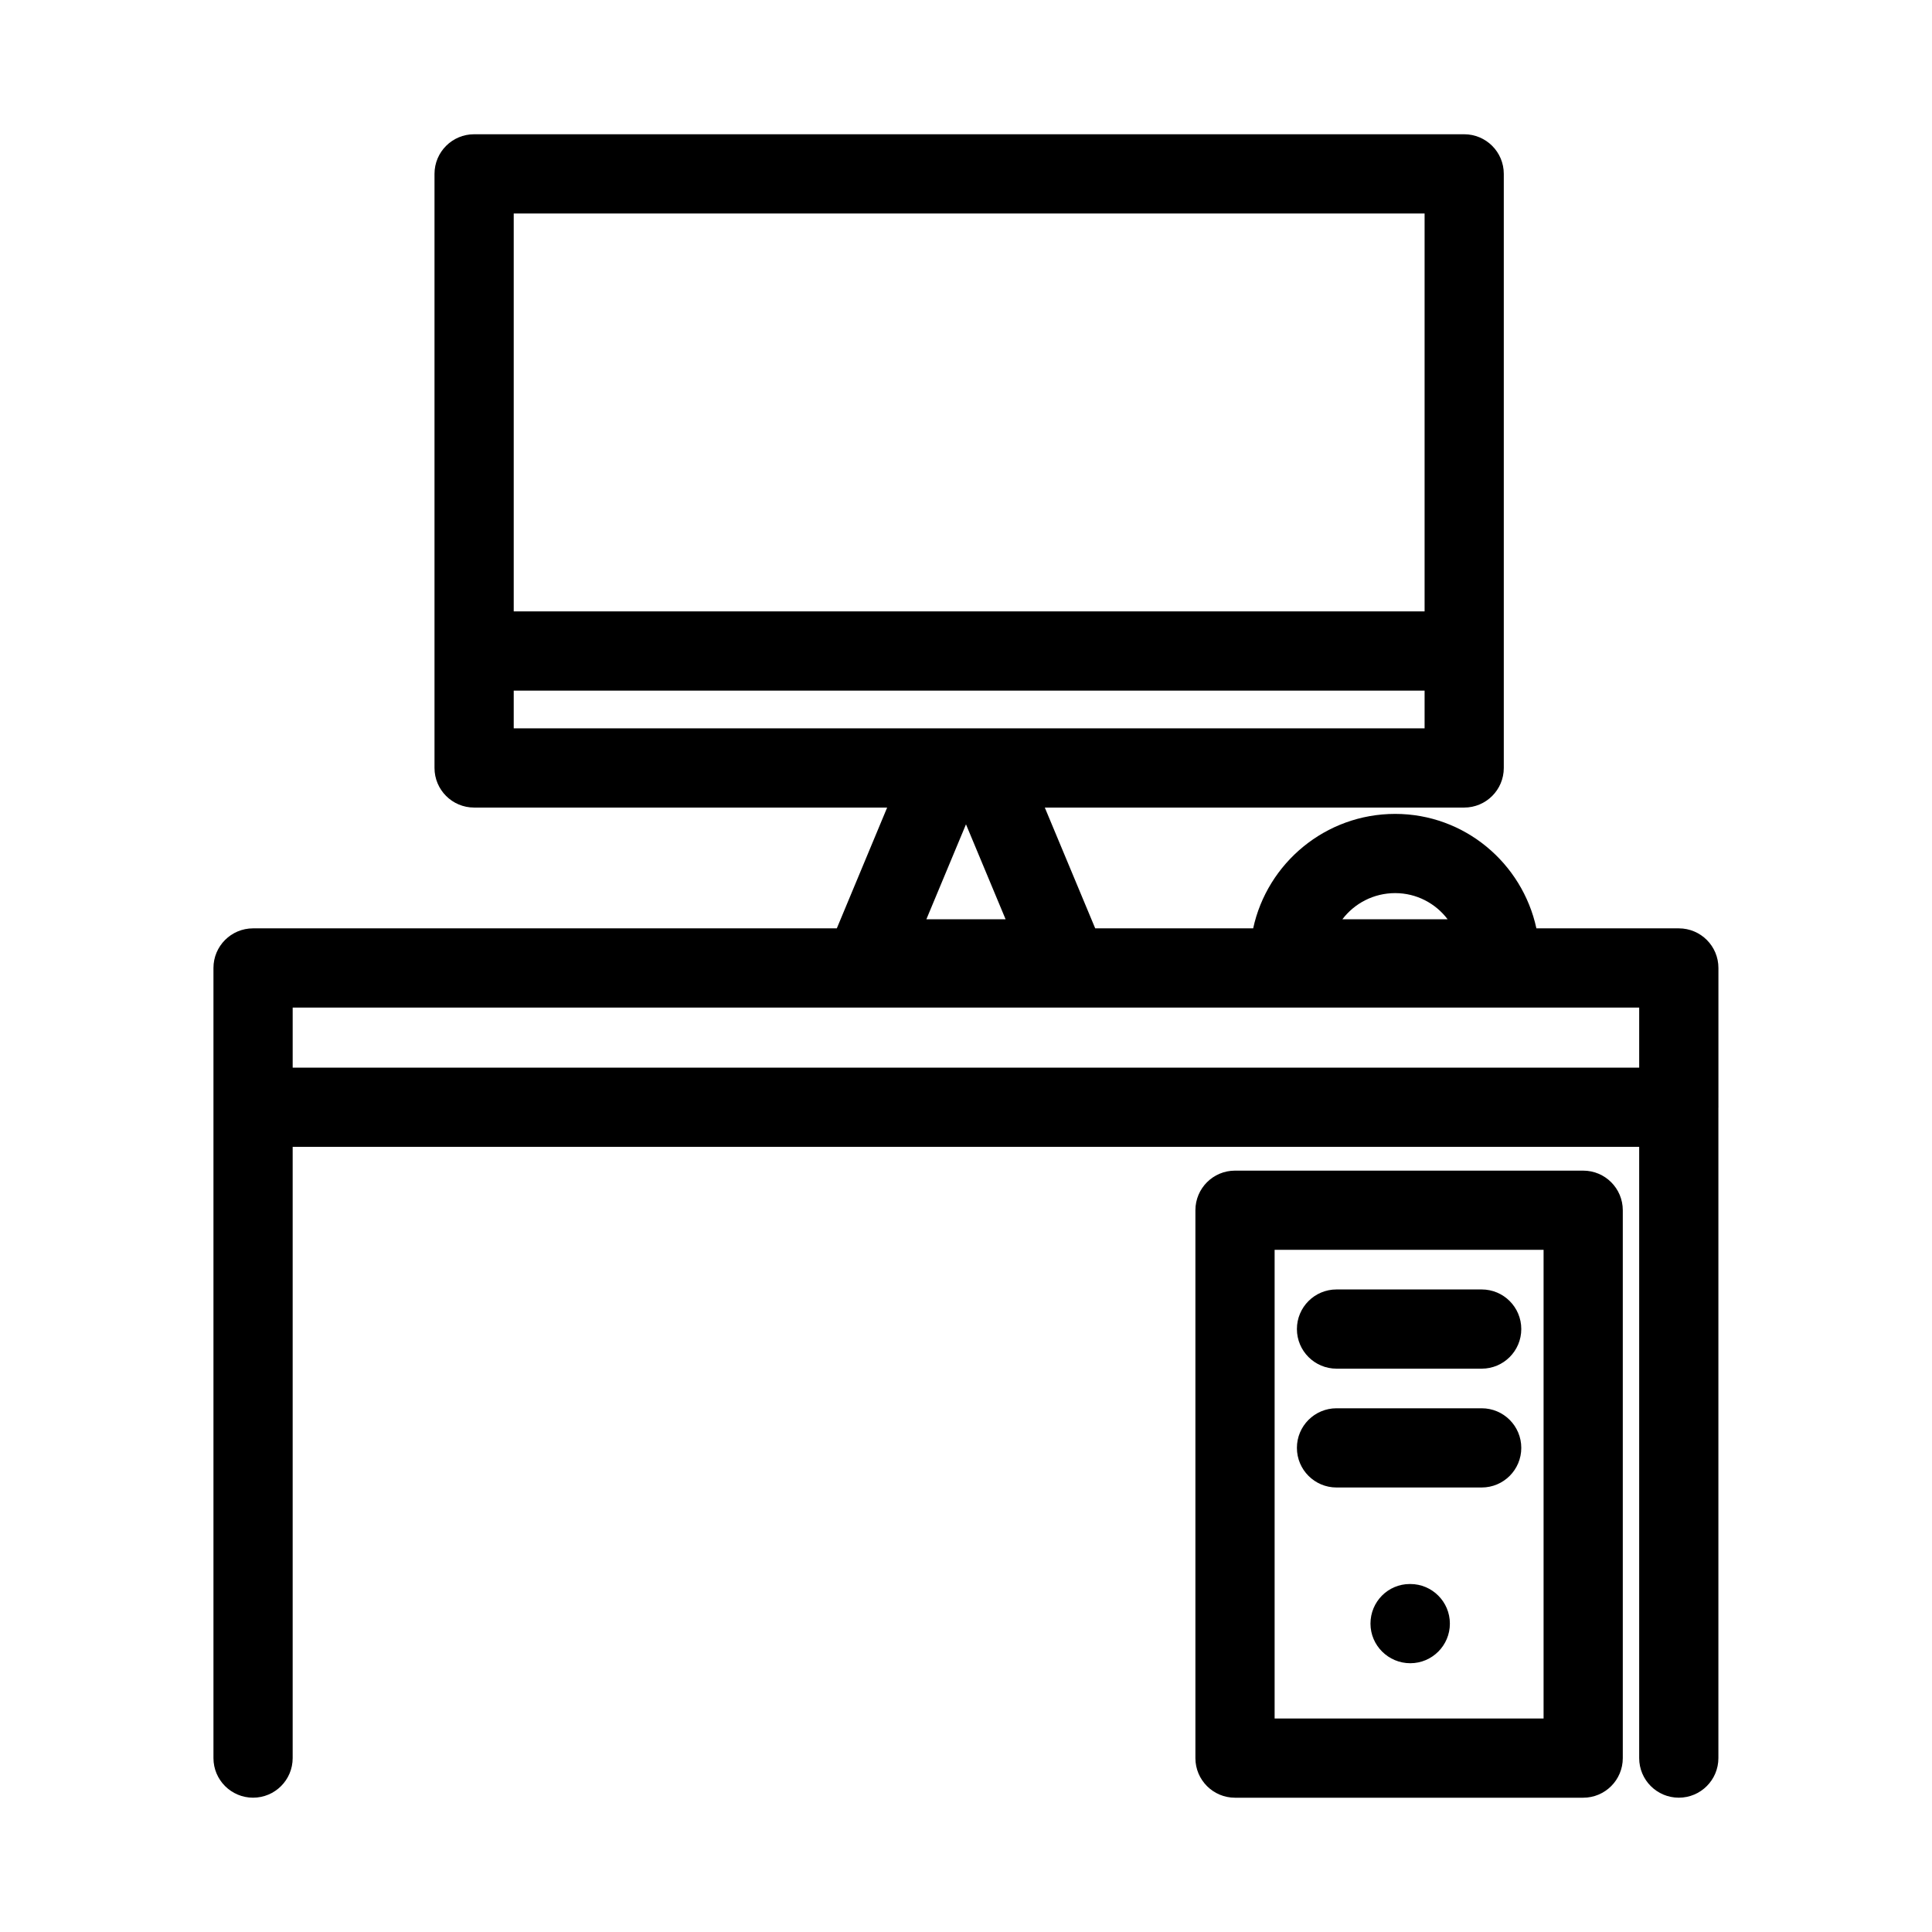 <?xml version="1.0" encoding="UTF-8"?>
<!-- The Best Svg Icon site in the world: iconSvg.co, Visit us! https://iconsvg.co -->
<svg fill="#000000" width="800px" height="800px" version="1.1" viewBox="144 144 512 512" xmlns="http://www.w3.org/2000/svg">
 <g>
  <path d="m563.56 454.23h-92.27c-5.805 0-10.496 4.703-10.496 10.496v145.19c0 5.793 4.691 10.496 10.496 10.496h92.27c5.805 0 10.496-4.703 10.496-10.496v-145.19c0-5.793-4.691-10.496-10.496-10.496zm-10.496 145.19h-71.277v-124.2h71.277z"/>
  <path d="m599.4 437.34v-36.82c0-5.793-4.691-10.496-10.496-10.496h-37.742c-3.738-17.285-19.039-30.332-37.43-30.332-18.453 0-33.891 13.027-37.629 30.332h-41.859l-13.359-32.012h111.14c5.805 0 10.496-4.703 10.496-10.496v-157.44c0-5.793-4.691-10.496-10.496-10.496h-262.38c-5.805 0-10.496 4.703-10.496 10.496v157.44c0 5.793 4.691 10.496 10.496 10.496h109.46l-13.34 32.012h-154.7c-5.805 0-10.496 4.703-10.496 10.496v209.39c0 5.793 4.691 10.496 10.496 10.496 5.805 0 10.496-4.703 10.496-10.496v-161.98h356.84v161.98c0 5.793 4.691 10.496 10.496 10.496s10.496-4.703 10.496-10.496v-172.38c0-0.031 0.02-0.062 0.02-0.105s-0.02-0.062-0.02-0.094zm-85.668-56.656c5.668 0 10.715 2.719 13.898 6.926h-27.879c3.199-4.211 8.281-6.926 13.98-6.926zm-233.59-180.11h241.39v105.45h-241.39zm0 136.45v-10.004h241.39v10.004zm130.35 50.59h-20.992l10.496-25.16zm167.91 39.328h-356.84v-15.922h356.84z"/>
  <path d="m517.74 563.78h-0.117c-5.793 0-10.434 4.703-10.434 10.496 0 5.793 4.746 10.496 10.547 10.496 5.793 0 10.496-4.703 10.496-10.496 0.004-5.793-4.699-10.496-10.492-10.496z"/>
  <path d="m498.19 506.71h38.469c5.805 0 10.496-4.703 10.496-10.496 0-5.793-4.691-10.496-10.496-10.496h-38.469c-5.805 0-10.496 4.703-10.496 10.496 0 5.793 4.703 10.496 10.496 10.496z"/>
  <path d="m498.19 538.2h38.469c5.805 0 10.496-4.703 10.496-10.496s-4.691-10.496-10.496-10.496h-38.469c-5.805 0-10.496 4.703-10.496 10.496s4.703 10.496 10.496 10.496z"/>
 </g>
</svg>